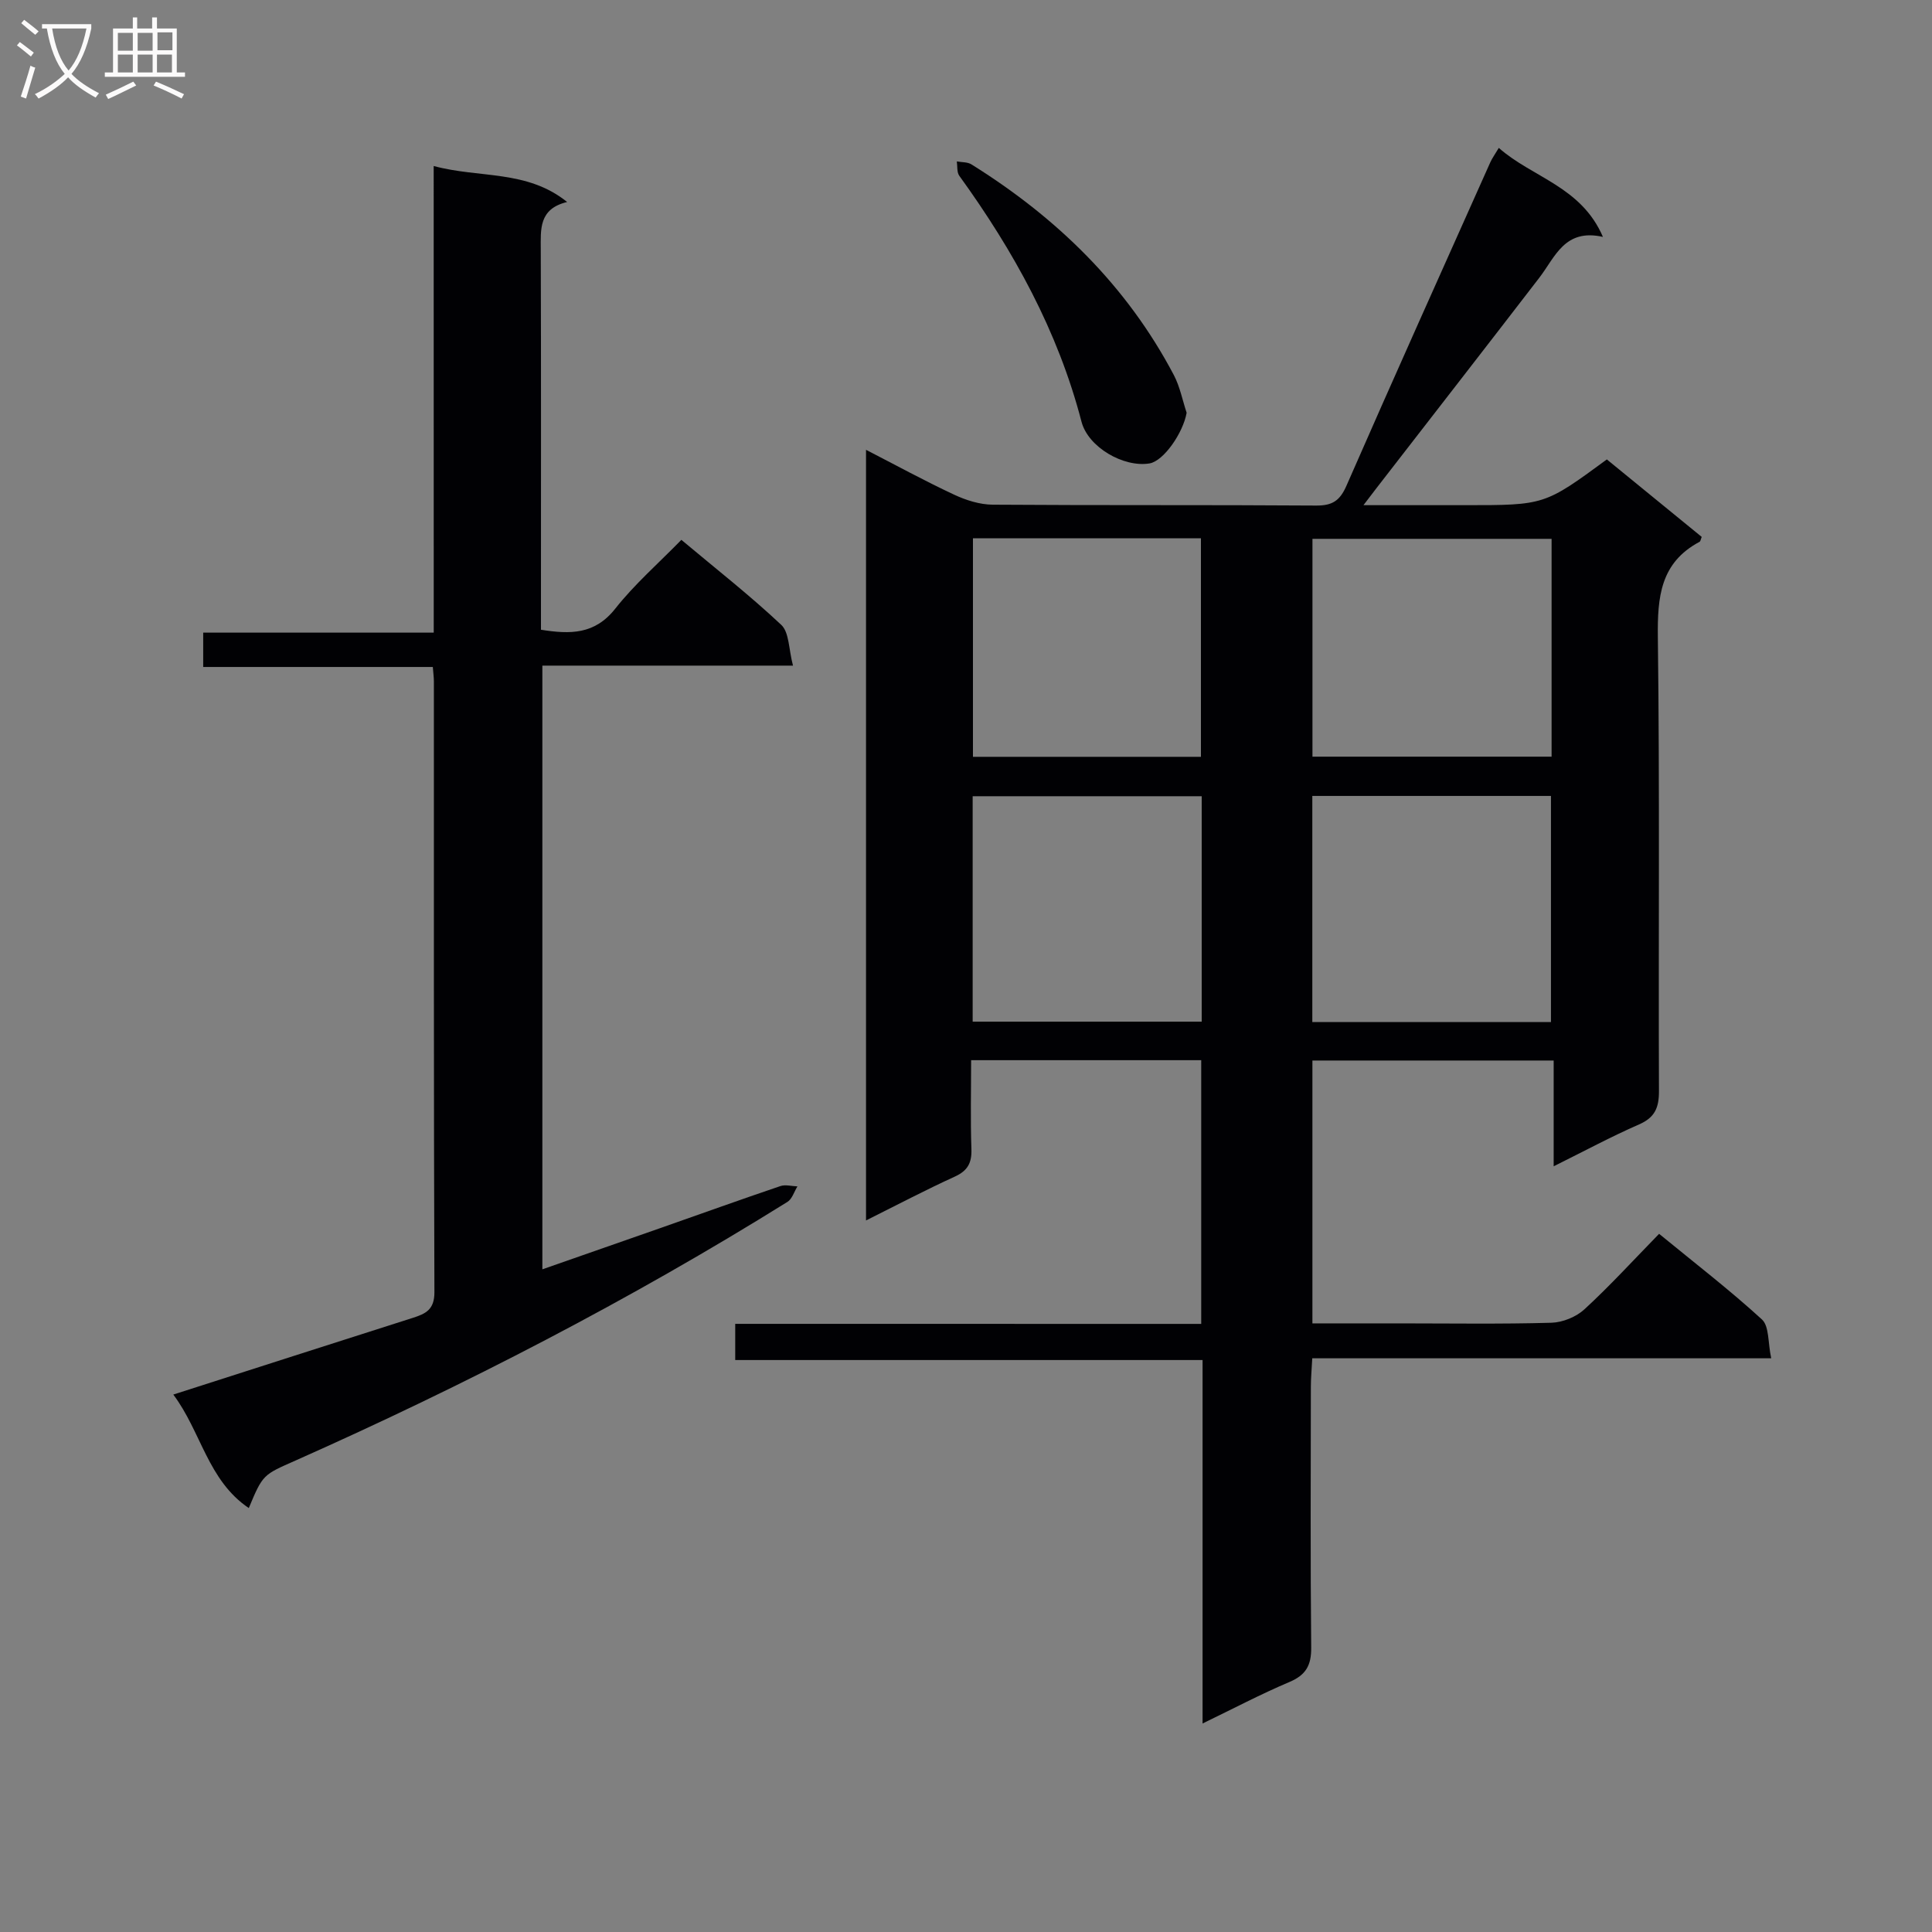 <svg enable-background="new 0 0 400 400" viewBox="0 0 400 400" xmlns="http://www.w3.org/2000/svg"><rect x="0" y="0" width="400" height="400" fill="#808080" stroke="none"/><g fill="#010104"><path d="m248.7 274.1c0-18.71 0-36.49 0-54.6-15.8 0-31.37 0-47.64 0 0 6.19-.15 12.29.06 18.38.1 2.87-.75 4.5-3.45 5.73-6.03 2.75-11.9 5.84-18.37 9.07 0-53.42 0-106.25 0-159.55 6.15 3.16 12.09 6.41 18.21 9.27 2.47 1.16 5.33 2.07 8.02 2.09 22.33.16 44.66.02 66.99.18 3.36.02 4.9-1.03 6.25-4.11 9.79-22.37 19.81-44.64 29.77-66.93.39-.88.98-1.67 1.77-3.01 6.97 6.16 17.07 7.98 21.56 18.43-7.94-1.8-9.88 4.17-13.17 8.45-11.16 14.5-22.39 28.94-33.59 43.4-.7.9-1.39 1.81-2.82 3.69h10.6 10.5c16.39 0 16.39 0 29.29-9.47 6.54 5.34 13.11 10.71 19.64 16.04-.2.49-.24.91-.45 1.02-8.12 4.32-8.73 11.45-8.63 19.75.4 31.32.11 62.65.23 93.98.01 3.42-.84 5.46-4.12 6.89-5.75 2.51-11.29 5.5-17.68 8.67 0-7.7 0-14.6 0-21.9-16.9 0-33.26 0-49.95 0v54.42h18c10.5 0 21 .17 31.49-.13 2.34-.07 5.13-1.21 6.84-2.79 5.26-4.84 10.1-10.14 15.45-15.62 7.35 6.03 14.58 11.59 21.29 17.73 1.53 1.4 1.22 4.81 1.92 8.04-32.06 0-63.29 0-95.02 0-.12 2.36-.29 4.12-.29 5.88-.02 18-.11 36 .07 53.99.04 3.7-1.09 5.71-4.53 7.16-5.91 2.5-11.61 5.51-17.96 8.58 0-25.36 0-49.97 0-75.25-32.38 0-64.42 0-96.76 0 0-2.75 0-4.84 0-7.49 32.04.01 64.1.01 96.48.01zm23-62.49h49.41c0-15.85 0-31.37 0-46.82-16.72 0-32.96 0-49.41 0zm49.54-100.05c-16.69 0-33.03 0-49.51 0v45.1h49.51c0-15.23 0-30.12 0-45.1zm-72.44 53.29c-16.14 0-31.8 0-47.42 0v46.67h47.42c0-15.68 0-30.96 0-46.67zm-47.36-53.41v45.25h47.2c0-15.2 0-30.09 0-45.25-15.86 0-31.42 0-47.2 0z"/><path d="m89.79 34.37c9.5 2.57 19.26.72 27.63 7.45-5.9 1.42-5.47 5.64-5.46 9.93.08 24.33.04 48.65.04 72.98v5.65c6.08.97 11.14 1 15.38-4.36 4-5.07 8.95-9.39 13.69-14.25 7.16 6 14.2 11.51 20.69 17.61 1.65 1.56 1.52 5.02 2.42 8.43-17.89 0-34.75 0-51.89 0v124.99c8.24-2.88 16.31-5.7 24.37-8.52 8.3-2.91 16.57-5.89 24.9-8.71 1.05-.36 2.35.02 3.54.06-.68 1.09-1.09 2.6-2.07 3.21-32.64 20.33-66.72 37.93-101.83 53.54-6.68 2.97-6.76 2.79-9.69 9.85-8.51-5.75-9.85-15.81-15.63-23.5 17.1-5.48 33.33-10.71 49.58-15.88 2.67-.85 4.49-1.7 4.48-5.3-.15-42.15-.1-84.31-.11-126.46 0-.81-.11-1.61-.22-3-15.89 0-31.61 0-47.54 0 0-2.55 0-4.5 0-7.11h47.73c-.01-32.39-.01-64.1-.01-96.61z"/><path d="m245.68 85.46c-.72 4.14-4.75 10.01-7.7 10.49-5.33.87-12.69-3.34-14.07-8.65-4.88-18.77-14.04-35.34-25.3-50.91-.53-.73-.36-1.97-.51-2.97 1.01.19 2.2.1 3.02.61 17.65 11.01 32.16 25.09 41.93 43.66 1.24 2.38 1.77 5.16 2.63 7.77z"/></g><path d="m6.4 11.7c-1-.8-1.9-1.6-2.9-2.3l.6-.7c.9.7 1.9 1.4 2.9 2.2zm-2.1 8.3c.7-2.1 1.4-4.2 2-6.4.2.1.6.3 1 .4-.7 2.3-1.3 4.4-1.9 6.4zm3-12.8c-1.1-.9-2.1-1.7-2.9-2.4l.6-.7c1 .8 2 1.5 3 2.4zm1.4-1.3v-.9h10.2v.9c-.9 4.2-2.3 7.3-4.1 9.4 1.3 1.4 3.2 2.7 5.7 4-.2.2-.4.5-.7.9-2.5-1.4-4.4-2.7-5.7-4.2-1.4 1.5-3.5 3-6.1 4.4 0 0 0 0-.1-.1-.3-.4-.5-.7-.7-.8 2.7-1.3 4.7-2.8 6.2-4.2-1.8-2.2-3-5.3-3.7-9.4zm9.2 0h-7.1c.6 3.8 1.7 6.7 3.4 8.7 1.7-2 2.9-4.8 3.7-8.7z" fill="#fbfafa"/><path d="m31.6 3.6h.9v2.3h4.1v9.1h1.7v.9h-16.6v-.9h1.7v-9.1h4.1v-2.3h.9v2.3h3.1v-2.3zm-4 13.3.6.8c-1.9.9-3.8 1.9-5.8 2.8-.2-.3-.3-.6-.5-.9 2-.9 3.9-1.8 5.7-2.7zm-3.2-10.1v3.7h3.1v-3.7zm0 4.5v3.7h3.1v-3.7zm4.1-4.5v3.7h3.1v-3.7zm0 4.5v3.7h3.1v-3.7zm9.1 9.1c-2.1-1.1-4.1-2-5.8-2.7l.5-.8c2.2.9 4.1 1.8 5.8 2.6zm-1.9-13.7h-3.1v3.7h3.1v-3.6zm-3.2 4.6v3.7h3.1v-3.7z" fill="#fbfafa"/></svg>